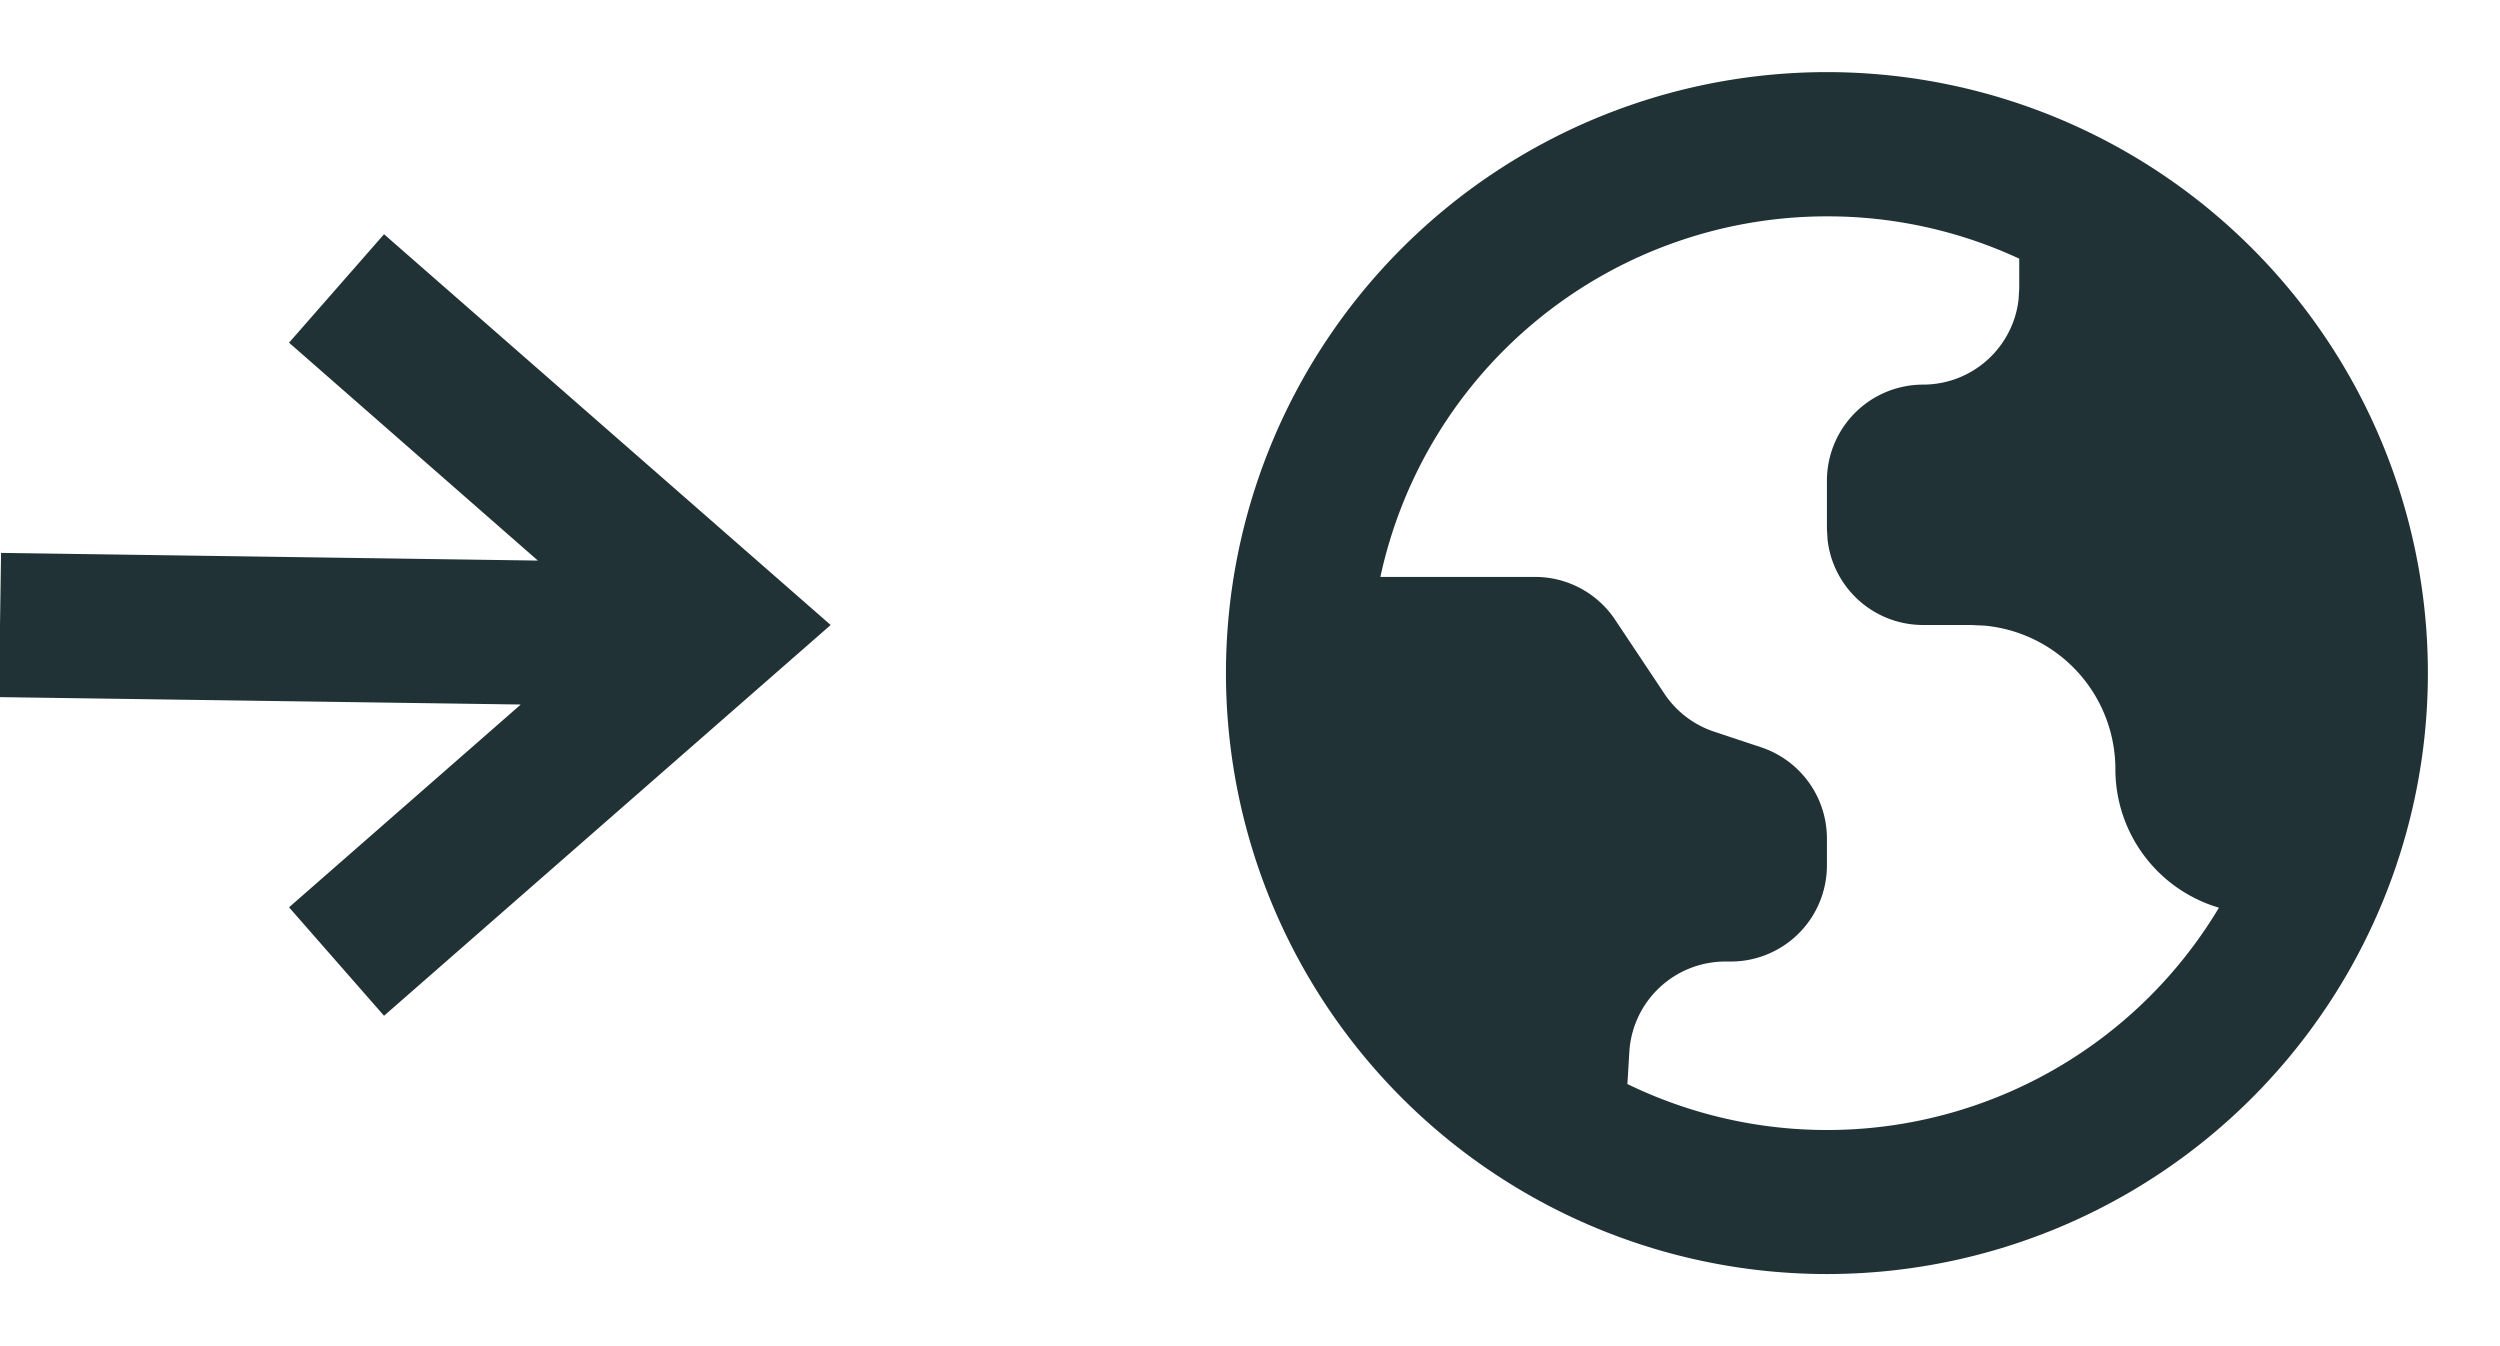<svg height="14" width="26" xmlns="http://www.w3.org/2000/svg"><path d="M19 .75a6.25 6.25 0 110 12.5 6.25 6.25 0 010-12.5zm0 1.5A4.752 4.752 0 0014.356 6h1.609a1 1 0 01.832.445l.513.77a1 1 0 00.516.394l.49.163a1 1 0 01.684.949V9a1 1 0 01-1 1h-.057a1 1 0 00-.998.941l-.02.333a4.748 4.748 0 006.152-1.834A1.502 1.502 0 0122 8a1.5 1.5 0 00-1.356-1.493L20.5 6.5H20a1 1 0 01-.993-.883L19 5.5V5a1 1 0 011-1 1 1 0 00.993-.883L21 3v-.31a4.732 4.732 0 00-2-.44zm-15.006.186L8.639 6.5l-4.645 4.064-.988-1.128 2.41-2.109-5.427-.077.022-1.5 5.583.08-2.588-2.266z" fill="#203236"/></svg>